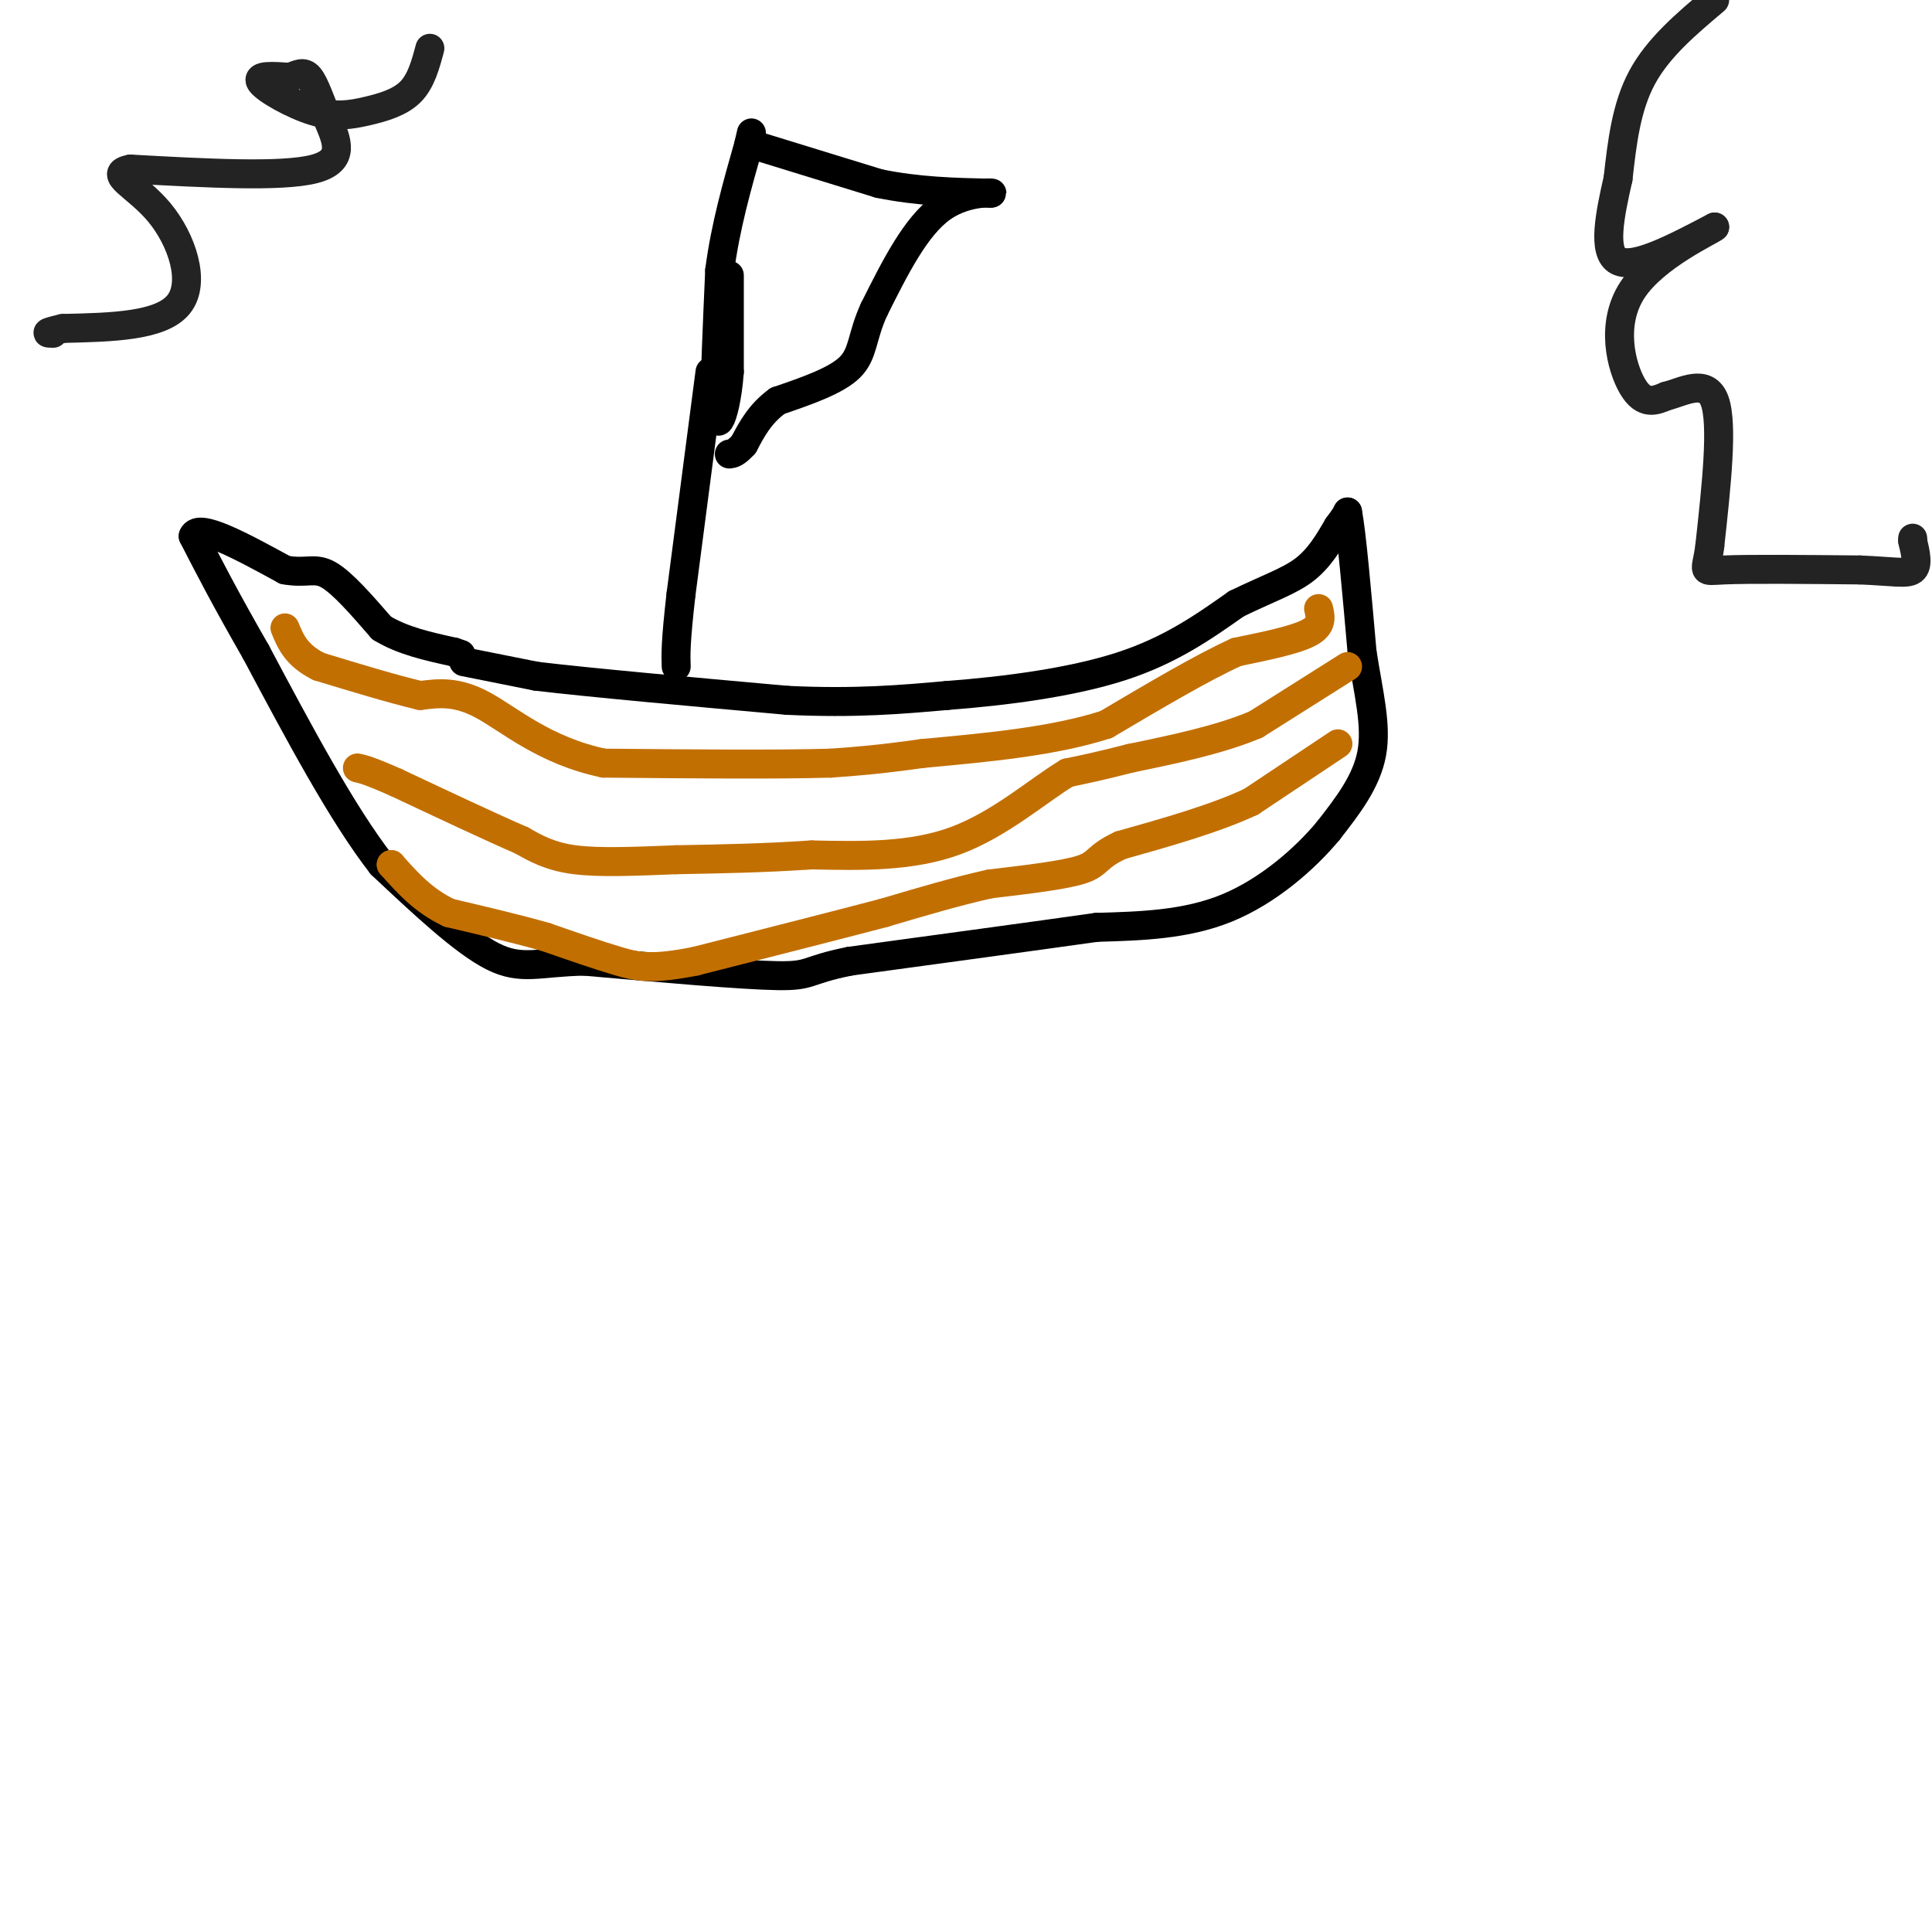 <svg viewBox='0 0 400 400' version='1.1' xmlns='http://www.w3.org/2000/svg' xmlns:xlink='http://www.w3.org/1999/xlink'><g fill='none' stroke='#000000' stroke-width='6' stroke-linecap='round' stroke-linejoin='round'><path d='M96,137c0.000,0.000 15.000,3.000 15,3'/><path d='M111,140c11.167,1.333 31.583,3.167 52,5'/><path d='M163,145c14.167,0.667 23.583,-0.167 33,-1'/><path d='M196,144c12.067,-0.911 25.733,-2.689 36,-6c10.267,-3.311 17.133,-8.156 24,-13'/><path d='M256,125c6.533,-3.178 10.867,-4.622 14,-7c3.133,-2.378 5.067,-5.689 7,-9'/><path d='M277,109c1.500,-2.000 1.750,-2.500 2,-3'/><path d='M279,106c0.833,4.333 1.917,16.667 3,29'/><path d='M282,135c1.311,8.467 3.089,15.133 2,21c-1.089,5.867 -5.044,10.933 -9,16'/><path d='M275,172c-4.867,5.867 -12.533,12.533 -21,16c-8.467,3.467 -17.733,3.733 -27,4'/><path d='M227,192c-13.000,1.833 -32.000,4.417 -51,7'/><path d='M176,199c-9.489,1.889 -7.711,3.111 -15,3c-7.289,-0.111 -23.644,-1.556 -40,-3'/><path d='M121,199c-9.422,0.156 -12.978,2.044 -19,-1c-6.022,-3.044 -14.511,-11.022 -23,-19'/><path d='M79,179c-8.167,-10.500 -17.083,-27.250 -26,-44'/><path d='M53,135c-6.500,-11.333 -9.750,-17.667 -13,-24'/><path d='M40,111c1.000,-2.833 10.000,2.083 19,7'/><path d='M59,118c4.467,0.822 6.133,-0.622 9,1c2.867,1.622 6.933,6.311 11,11'/><path d='M79,130c4.333,2.667 9.667,3.833 15,5'/><path d='M94,135c2.500,0.833 1.250,0.417 0,0'/><path d='M147,77c0.000,0.000 -6.000,46.000 -6,46'/><path d='M141,123c-1.167,10.167 -1.083,12.583 -1,15'/><path d='M151,57c0.000,0.000 0.000,20.000 0,20'/><path d='M151,77c-0.400,5.467 -1.400,9.133 -2,10c-0.600,0.867 -0.800,-1.067 -1,-3'/><path d='M148,84c0.000,-5.167 0.500,-16.583 1,-28'/><path d='M149,56c1.167,-9.000 3.583,-17.500 6,-26'/><path d='M155,30c1.000,-4.333 0.500,-2.167 0,0'/><path d='M156,30c0.000,0.000 26.000,8.000 26,8'/><path d='M182,38c8.167,1.667 15.583,1.833 23,2'/><path d='M205,40c1.978,0.044 -4.578,-0.844 -10,3c-5.422,3.844 -9.711,12.422 -14,21'/><path d='M181,64c-2.622,5.622 -2.178,9.178 -5,12c-2.822,2.822 -8.911,4.911 -15,7'/><path d='M161,83c-3.667,2.667 -5.333,5.833 -7,9'/><path d='M154,92c-1.667,1.833 -2.333,1.917 -3,2'/></g>
<g fill='none' stroke='#C26F01' stroke-width='6' stroke-linecap='round' stroke-linejoin='round'><path d='M273,126c0.417,1.750 0.833,3.500 -2,5c-2.833,1.500 -8.917,2.750 -15,4'/><path d='M256,135c-7.000,3.167 -17.000,9.083 -27,15'/><path d='M229,150c-10.833,3.500 -24.417,4.750 -38,6'/><path d='M191,156c-9.500,1.333 -14.250,1.667 -19,2'/><path d='M172,158c-11.000,0.333 -29.000,0.167 -47,0'/><path d='M125,158c-12.289,-2.578 -19.511,-9.022 -25,-12c-5.489,-2.978 -9.244,-2.489 -13,-2'/><path d='M87,144c-5.667,-1.333 -13.333,-3.667 -21,-6'/><path d='M66,138c-4.667,-2.333 -5.833,-5.167 -7,-8'/><path d='M279,138c0.000,0.000 -19.000,12.000 -19,12'/><path d='M260,150c-7.500,3.167 -16.750,5.083 -26,7'/><path d='M234,157c-6.500,1.667 -9.750,2.333 -13,3'/><path d='M221,160c-5.800,3.444 -13.800,10.556 -23,14c-9.200,3.444 -19.600,3.222 -30,3'/><path d='M168,177c-9.667,0.667 -18.833,0.833 -28,1'/><path d='M140,178c-8.533,0.333 -15.867,0.667 -21,0c-5.133,-0.667 -8.067,-2.333 -11,-4'/><path d='M108,174c-6.167,-2.667 -16.083,-7.333 -26,-12'/><path d='M82,162c-5.667,-2.500 -6.833,-2.750 -8,-3'/><path d='M277,154c0.000,0.000 -18.000,12.000 -18,12'/><path d='M259,166c-7.500,3.500 -17.250,6.250 -27,9'/><path d='M232,175c-5.133,2.378 -4.467,3.822 -8,5c-3.533,1.178 -11.267,2.089 -19,3'/><path d='M205,183c-6.833,1.500 -14.417,3.750 -22,6'/><path d='M183,189c-10.167,2.667 -24.583,6.333 -39,10'/><path d='M144,199c-8.956,1.778 -11.844,1.222 -16,0c-4.156,-1.222 -9.578,-3.111 -15,-5'/><path d='M113,194c-5.833,-1.667 -12.917,-3.333 -20,-5'/><path d='M93,189c-5.333,-2.500 -8.667,-6.250 -12,-10'/><path d='M81,179c0.000,0.000 0.100,0.100 0.1,0.1'/></g>
<g fill='none' stroke='#232323' stroke-width='6' stroke-linecap='round' stroke-linejoin='round'><path d='M355,0c-5.833,4.917 -11.667,9.833 -15,16c-3.333,6.167 -4.167,13.583 -5,21'/><path d='M335,37c-1.667,7.356 -3.333,15.244 0,17c3.333,1.756 11.667,-2.622 20,-7'/><path d='M355,47c-0.667,0.690 -12.333,5.917 -17,13c-4.667,7.083 -2.333,16.024 0,20c2.333,3.976 4.667,2.988 7,2'/><path d='M345,82c3.356,-0.800 8.244,-3.800 10,1c1.756,4.800 0.378,17.400 -1,30'/><path d='M354,113c-0.733,5.778 -2.067,5.222 3,5c5.067,-0.222 16.533,-0.111 28,0'/><path d='M385,118c6.800,0.267 9.800,0.933 11,0c1.200,-0.933 0.600,-3.467 0,-6'/><path d='M396,112c0.000,-1.000 0.000,-0.500 0,0'/><path d='M89,10c-0.907,3.397 -1.815,6.794 -4,9c-2.185,2.206 -5.648,3.220 -9,4c-3.352,0.780 -6.595,1.325 -11,0c-4.405,-1.325 -9.973,-4.522 -11,-6c-1.027,-1.478 2.486,-1.239 6,-1'/><path d='M60,16c1.665,-0.541 2.828,-1.392 4,0c1.172,1.392 2.354,5.029 4,9c1.646,3.971 3.756,8.278 -3,10c-6.756,1.722 -22.378,0.861 -38,0'/><path d='M27,35c-5.048,0.964 1.333,3.375 6,9c4.667,5.625 7.619,14.464 4,19c-3.619,4.536 -13.810,4.768 -24,5'/><path d='M13,68c-4.333,1.000 -3.167,1.000 -2,1'/></g>
</svg>
